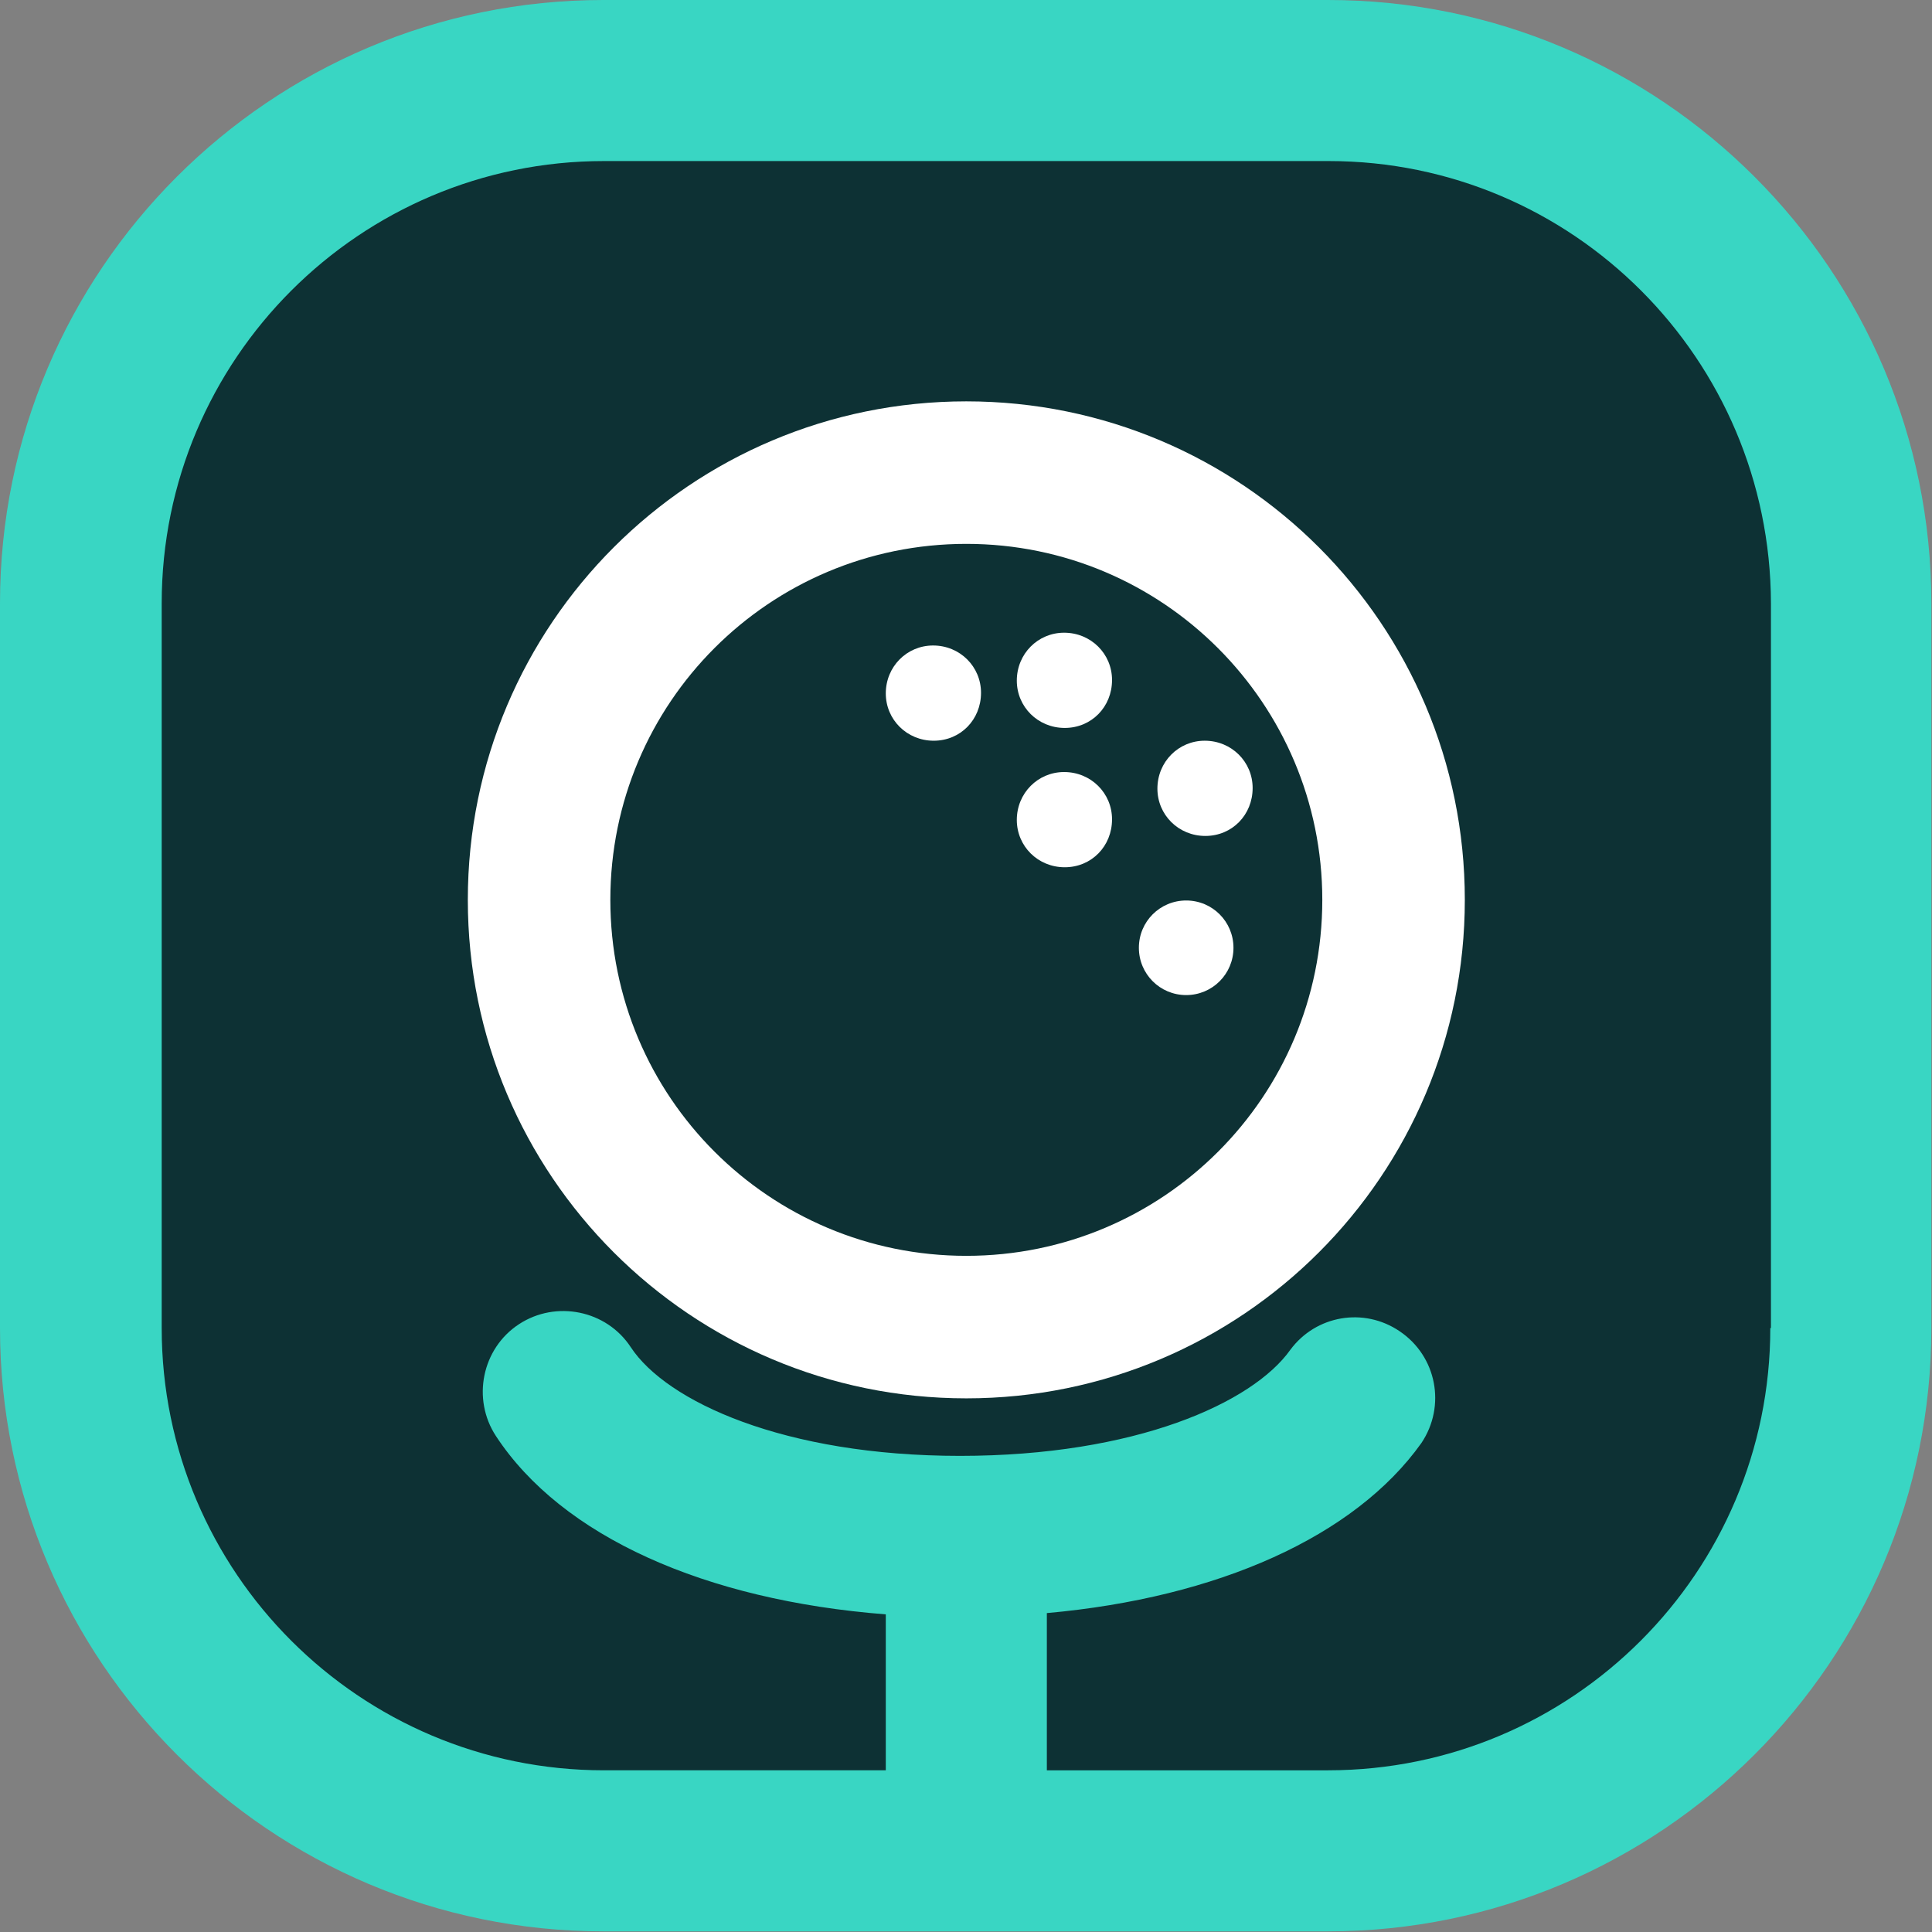 <?xml version="1.0" encoding="UTF-8"?><svg xmlns="http://www.w3.org/2000/svg" xmlns:xlink="http://www.w3.org/1999/xlink" viewBox="0 0 30.23 30.23"><rect x="0" y="0" width="30.23" height="30.23" fill="#808080" stroke="none"/><defs><clipPath id="clippath"><rect width="289.61" height="30.23" fill="none"/></clipPath></defs><g id="Layer_2"><polygon points="3.16 3.47 5.63 1.63 11.77 .92 24.9 1.77 27.23 4.6 28.01 7.91 28.5 15.89 27.87 25.49 26.17 26.55 24.12 28.24 17.35 29.44 7.89 28.81 4.78 27.68 2.1 24.5 1.11 20.05 1.75 6.01 3.16 3.47" fill="#0d3134"/></g><g id="Layer_1"><g clip-path="url(#clippath)"><path d="M15.12,21.88c-4.31,0-7.8-3.49-7.8-7.8s3.49-7.8,7.8-7.8,7.8,3.49,7.8,7.8h0c0,4.31-3.49,7.8-7.8,7.8M15.12,8.51c-3.08,0-5.57,2.49-5.57,5.57,0,3.08,2.49,5.57,5.57,5.57,3.08,0,5.57-2.49,5.57-5.57h0c0-3.07-2.49-5.57-5.57-5.57" fill="#fff"/><path d="M13.86,10.85c0,.41.33.74.75.74s.74-.33.74-.75c0-.41-.33-.74-.75-.74h0c-.41,0-.74.33-.74.75" fill="#fff"/><path d="M15.91,12.83c0,.41.33.74.75.74s.74-.33.74-.75c0-.41-.33-.74-.75-.74h0c-.41,0-.74.33-.74.75" fill="#fff"/><path d="M17.82,14.83c0,.41.33.74.74.74s.74-.33.74-.74c0-.41-.33-.74-.74-.74-.41,0-.74.33-.74.74" fill="#fff"/><path d="M18.11,12.34c0,.41.33.74.75.74s.74-.33.74-.75c0-.41-.33-.74-.75-.74h0c-.41,0-.74.33-.74.75" fill="#fff"/><path d="M15.91,10.65c0,.41.33.74.75.74s.74-.33.74-.75c0-.41-.33-.74-.75-.74h0c-.41,0-.74.33-.74.75" fill="#fff"/><path d="M20.78,0h-11.34C4.23,0,0,4.23,0,9.44v11.34c0,5.21,4.23,9.44,9.44,9.44h11.34c5.21,0,9.44-4.23,9.44-9.44v-11.34c0-5.21-4.23-9.44-9.44-9.44M27.7,20.78c0,3.82-3.1,6.92-6.92,6.92h-4.4v-2.46c2.68-.24,4.82-1.2,5.86-2.66.39-.58.24-1.36-.34-1.75-.56-.38-1.31-.25-1.71.29-.59.83-2.42,1.66-5.17,1.66s-4.59-.85-5.15-1.7c-.38-.58-1.17-.74-1.75-.36s-.74,1.17-.36,1.75c1.03,1.57,3.27,2.57,6.1,2.79v2.44h-4.41c-3.82,0-6.92-3.1-6.92-6.92v-11.34c0-3.82,3.1-6.92,6.92-6.92h11.34c3.82,0,6.91,3.1,6.92,6.92v11.34Z" fill="#39d6c3"/></g></g></svg>